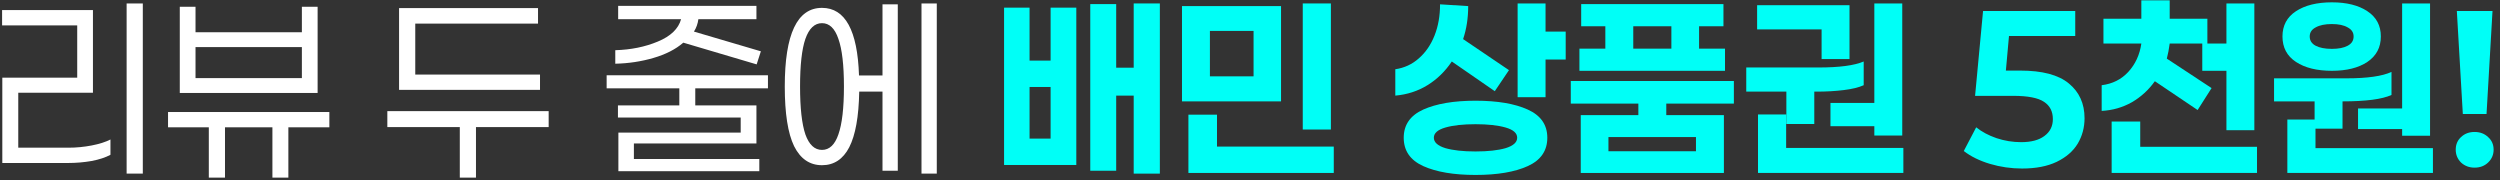 <svg width="375" height="27" viewBox="0 0 375 27" fill="none" xmlns="http://www.w3.org/2000/svg">
<rect x="0" y="0" width="375" height="27" fill="#333333" stroke="none"/>
<path d="M373.877 1.646L372.98 17.102H369.423L368.526 1.646H373.877ZM371.185 25.146C370.387 25.146 369.711 24.891 369.157 24.382C368.625 23.85 368.359 23.207 368.359 22.454C368.359 21.678 368.625 21.047 369.157 20.559C369.689 20.05 370.365 19.795 371.185 19.795C372.005 19.795 372.68 20.05 373.212 20.559C373.766 21.047 374.043 21.678 374.043 22.454C374.043 23.207 373.766 23.85 373.212 24.382C372.68 24.891 372.005 25.146 371.185 25.146Z" fill="#00FFF7"/>
<path d="M360.319 0.516H364.507V20.359H360.319V19.362H353.705V16.271H360.319V0.516ZM349.783 10.62C347.545 10.62 345.75 10.177 344.398 9.291C343.046 8.404 342.37 7.13 342.37 5.468C342.37 3.829 343.046 2.566 344.398 1.679C345.75 0.793 347.545 0.35 349.783 0.35C351.999 0.35 353.771 0.793 355.101 1.679C356.453 2.566 357.128 3.829 357.128 5.468C357.128 7.108 356.453 8.382 355.101 9.291C353.771 10.177 351.999 10.62 349.783 10.62ZM349.783 3.607C348.763 3.607 347.955 3.773 347.356 4.106C346.758 4.416 346.459 4.87 346.459 5.468C346.459 6.089 346.758 6.554 347.356 6.864C347.955 7.175 348.763 7.33 349.783 7.33C350.78 7.33 351.567 7.175 352.143 6.864C352.741 6.554 353.04 6.089 353.04 5.468C353.04 4.87 352.741 4.416 352.143 4.106C351.567 3.773 350.78 3.607 349.783 3.607ZM341.107 15.207V11.751H351.943C355.09 11.751 357.35 11.429 358.724 10.787V14.243C357.328 14.886 354.879 15.207 351.378 15.207V19.296H347.19V15.207H341.107ZM364.94 25.943H343.102V17.933H347.323V22.221H364.94V25.943Z" fill="#00FFF7"/>
<path d="M323.228 12.183C322.298 13.49 321.145 14.543 319.771 15.341C318.398 16.116 316.891 16.548 315.251 16.637V12.781C316.869 12.582 318.198 11.917 319.24 10.787C320.303 9.635 320.957 8.216 321.201 6.532H315.517V2.81H321.201V0.051H325.455V2.81H331.106V6.532H325.455C325.344 7.374 325.2 8.128 325.023 8.793L331.737 13.213L329.643 16.504L323.228 12.183ZM333.964 0.516H338.152V19.529H333.964V10.621H330.341V6.532H333.964V0.516ZM338.551 25.944H316.747V18.232H321.035V22.022H338.551V25.944Z" fill="#00FFF7"/>
<path d="M303.043 10.588C306.344 10.588 308.771 11.23 310.322 12.515C311.895 13.801 312.682 15.54 312.682 17.734C312.682 19.13 312.339 20.404 311.652 21.556C310.965 22.687 309.912 23.595 308.494 24.282C307.098 24.947 305.369 25.279 303.309 25.279C301.669 25.279 300.062 25.047 298.489 24.581C296.938 24.116 295.631 23.473 294.567 22.653L296.428 19.097C297.292 19.784 298.312 20.327 299.486 20.726C300.683 21.124 301.913 21.324 303.176 21.324C304.683 21.324 305.846 21.014 306.666 20.393C307.508 19.773 307.929 18.931 307.929 17.867C307.929 16.715 307.486 15.851 306.599 15.274C305.713 14.676 304.173 14.377 301.979 14.377H296.262L297.459 1.646H311.286V5.402H301.348L300.882 10.588H303.043Z" fill="#00FFF7"/>
<path d="M281.15 0.516H285.338V20.326H281.15V18.93H274.569V15.44H281.15V0.516ZM263.567 4.405V0.782H277.427V8.859H273.239V4.405H263.567ZM261.938 13.745V10.122H272.774C275.898 10.122 278.158 9.822 279.555 9.224V12.781C278.823 13.113 277.826 13.357 276.563 13.512C275.322 13.667 273.959 13.745 272.475 13.745H272.142V18.598H267.954V13.745H261.938ZM285.504 25.943H263.7V17.168H267.921V22.187H285.504V25.943Z" fill="#00FFF7"/>
<path d="M236.913 10.621V7.297H240.802V3.94H237.179V0.616H258.518V3.94H254.862V7.297H258.751V10.621H236.913ZM250.707 7.297V3.94H244.99V7.297H250.707ZM249.942 17.269H258.584V25.944H237.112V17.269H245.754V15.54H235.616V12.15H260.08V15.54H249.942V17.269ZM241.267 20.559V22.687H254.396V20.559H241.267Z" fill="#00FFF7"/>
<path d="M234.855 8.925H231.831V14.576H227.643V0.516H231.831V4.737H234.855V8.925ZM217.771 9.224C216.774 10.709 215.555 11.894 214.115 12.781C212.674 13.667 211.068 14.188 209.295 14.343V10.387C210.647 10.188 211.821 9.645 212.818 8.759C213.838 7.872 214.624 6.731 215.178 5.335C215.732 3.939 216.009 2.377 216.009 0.649L220.23 0.914C220.23 2.709 219.976 4.36 219.466 5.867L226.346 10.521L224.219 13.678L217.771 9.224ZM221.327 15.107C224.607 15.107 227.222 15.551 229.172 16.437C231.122 17.323 232.097 18.73 232.097 20.658C232.097 22.608 231.122 24.026 229.172 24.913C227.222 25.799 224.607 26.242 221.327 26.242C218.07 26.242 215.455 25.799 213.483 24.913C211.533 24.026 210.558 22.608 210.558 20.658C210.558 18.73 211.533 17.323 213.483 16.437C215.455 15.551 218.07 15.107 221.327 15.107ZM221.327 22.719C223.189 22.719 224.696 22.553 225.848 22.221C227 21.866 227.576 21.345 227.576 20.658C227.576 19.971 227 19.462 225.848 19.129C224.696 18.797 223.189 18.631 221.327 18.631C219.466 18.631 217.959 18.797 216.807 19.129C215.655 19.462 215.078 19.971 215.078 20.658C215.078 21.345 215.655 21.866 216.807 22.221C217.959 22.553 219.466 22.719 221.327 22.719Z" fill="#00FFF7"/>
<path d="M195.413 19.428V0.516H199.634V19.428H195.413ZM177.298 15.207V0.914H192.156V15.207H177.298ZM188.034 4.637H181.486V11.451H188.034V4.637ZM200.066 21.988V25.943H178.262V17.201H182.55V21.988H200.066Z" fill="#00FFF7"/>
<path d="M173.977 26.043H170.055V14.343H167.429V25.611H163.54V0.615H167.429V10.155H170.055V0.516H173.977V26.043ZM161.446 1.147V24.747H150.611V1.147H154.433V9.091H157.591V1.147H161.446ZM157.591 13.047H154.433V20.791H157.591V13.047Z" fill="#00FFF7"/>
<path d="M140.518 26.043H138.224V0.516H140.518V26.043ZM134.668 0.649V25.611H132.374V13.745H128.884C128.818 17.489 128.319 20.27 127.388 22.087C126.458 23.882 125.095 24.78 123.3 24.78C121.461 24.78 120.065 23.827 119.112 21.921C118.181 19.994 117.716 17.013 117.716 12.98C117.716 5.114 119.577 1.18 123.3 1.18C126.779 1.18 128.629 4.56 128.851 11.318H132.374V0.649H134.668ZM123.3 22.486C124.408 22.486 125.228 21.711 125.76 20.16C126.314 18.586 126.591 16.193 126.591 12.98C126.591 9.767 126.314 7.385 125.76 5.834C125.228 4.261 124.408 3.474 123.3 3.474C122.192 3.474 121.361 4.261 120.807 5.834C120.275 7.385 120.009 9.767 120.009 12.98C120.009 16.193 120.275 18.586 120.807 20.16C121.361 21.711 122.192 22.486 123.3 22.486Z" fill="white"/>
<path d="M102.496 6.399C101.344 7.397 99.848 8.161 98.009 8.693C96.192 9.225 94.286 9.513 92.292 9.557V7.53C94.641 7.463 96.768 7.031 98.674 6.233C100.602 5.436 101.765 4.316 102.164 2.876H92.724V0.882H113.465V2.876H104.756C104.668 3.563 104.446 4.184 104.092 4.738L114.13 7.696L113.498 9.657L102.496 6.399ZM104.291 15.806H113.465V21.523H95.084V23.85H113.897V25.678H92.757V19.894H111.105V17.634H92.691V15.806H101.898V13.247H90.996V11.286H115.193V13.247H104.291V15.806Z" fill="white"/>
<path d="M59.862 13.479V1.214H80.703V3.541H62.289V11.185H81.002V13.479H59.862ZM71.396 19.063V26.642H68.97V19.063H58.101V16.67H82.299V19.063H71.396Z" fill="white"/>
<path d="M26.968 13.944V1.015H29.328V4.837H45.282V1.015H47.642V13.944H26.968ZM45.282 7.064H29.328V11.717H45.282V7.064ZM43.255 19.096V26.642H40.862V19.096H33.749V26.642H31.322V19.096H25.206V16.803H49.404V19.096H43.255Z" fill="white"/>
<path d="M18.994 26.043V0.516H21.421V26.043H18.994ZM2.74 13.911V22.154H10.286C11.438 22.154 12.59 22.043 13.742 21.822C14.895 21.6 15.836 21.301 16.568 20.924V23.218C15.836 23.616 14.895 23.927 13.742 24.148C12.59 24.348 11.416 24.448 10.219 24.448H0.347V11.651H11.582V3.806H0.314V1.513H13.942V13.911H2.74Z" fill="white"/>
</svg>

